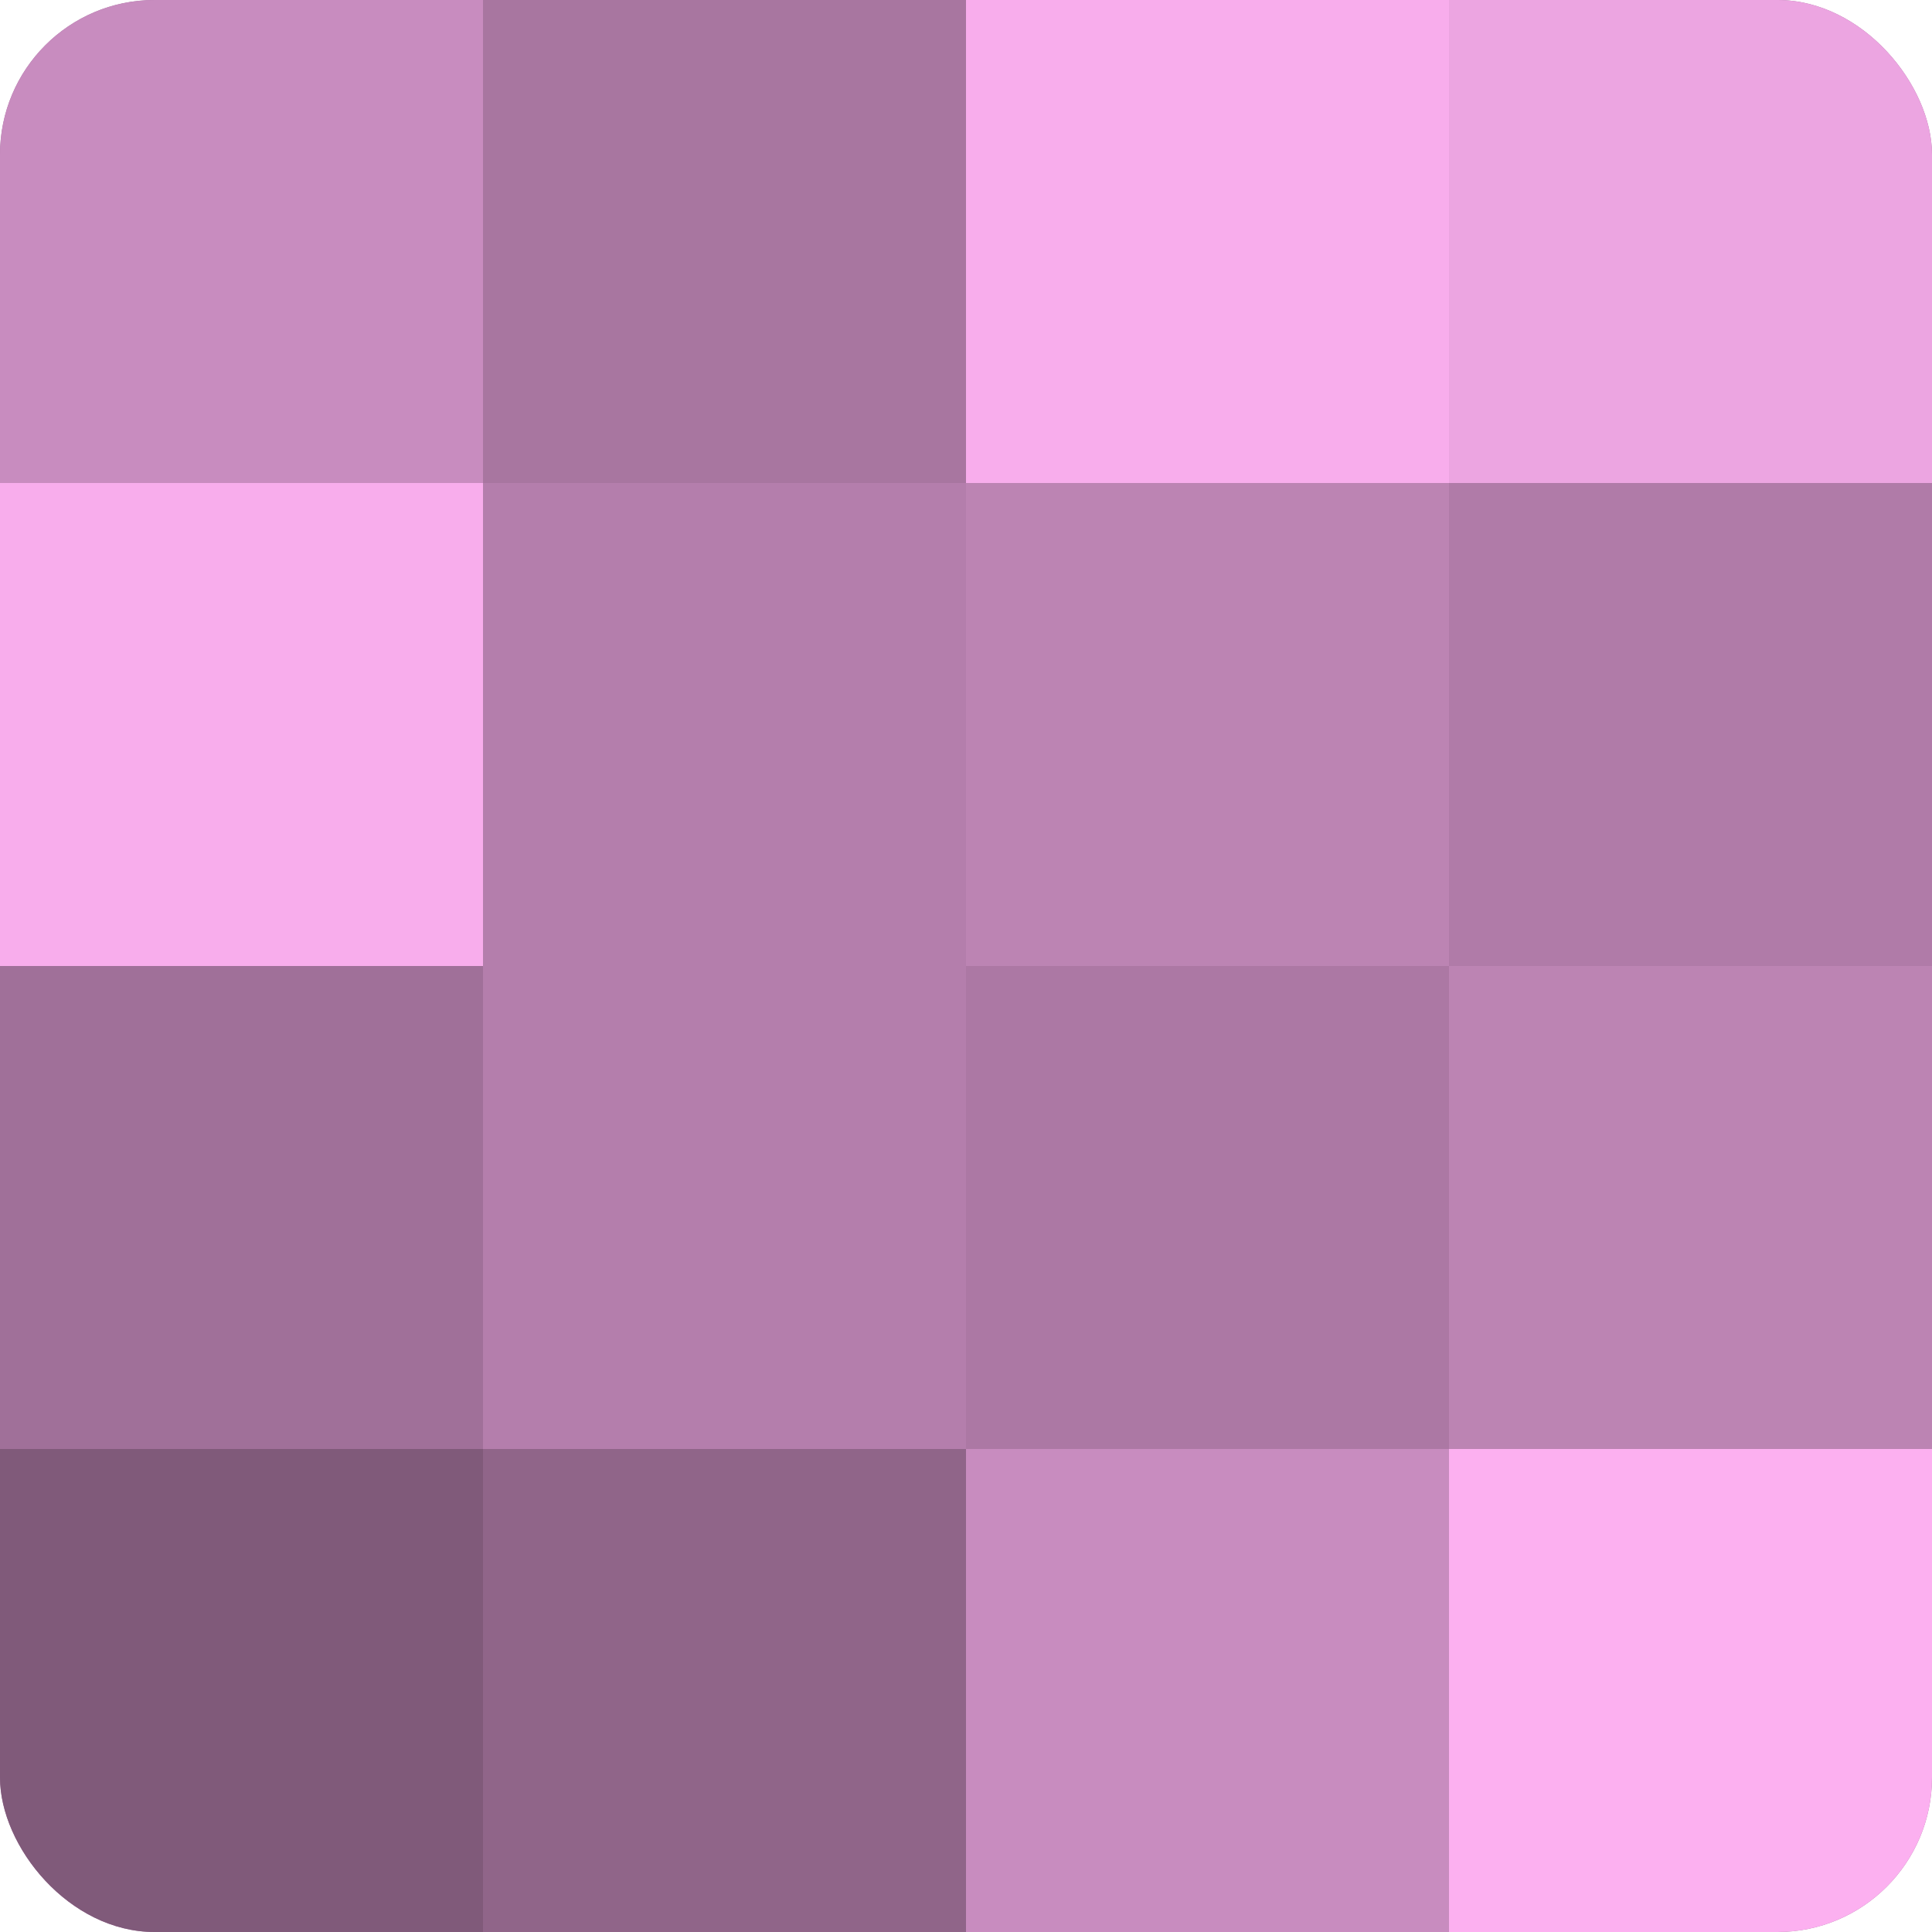 <?xml version="1.0" encoding="UTF-8"?>
<svg xmlns="http://www.w3.org/2000/svg" width="60" height="60" viewBox="0 0 100 100" preserveAspectRatio="xMidYMid meet"><defs><clipPath id="c" width="100" height="100"><rect width="100" height="100" rx="8" ry="8"/></clipPath></defs><g clip-path="url(#c)"><rect width="100" height="100" fill="#a07099"/><rect width="25" height="25" fill="#c88cbf"/><rect y="25" width="25" height="25" fill="#f8adec"/><rect y="50" width="25" height="25" fill="#a07099"/><rect y="75" width="25" height="25" fill="#805a7a"/><rect x="25" width="25" height="25" fill="#a876a0"/><rect x="25" y="25" width="25" height="25" fill="#b47eac"/><rect x="25" y="50" width="25" height="25" fill="#b47eac"/><rect x="25" y="75" width="25" height="25" fill="#906589"/><rect x="50" width="25" height="25" fill="#f8adec"/><rect x="50" y="25" width="25" height="25" fill="#bc84b3"/><rect x="50" y="50" width="25" height="25" fill="#ac78a4"/><rect x="50" y="75" width="25" height="25" fill="#c88cbf"/><rect x="75" width="25" height="25" fill="#eca5e1"/><rect x="75" y="25" width="25" height="25" fill="#b07ba8"/><rect x="75" y="50" width="25" height="25" fill="#bc84b3"/><rect x="75" y="75" width="25" height="25" fill="#fcb0f0"/></g></svg>
